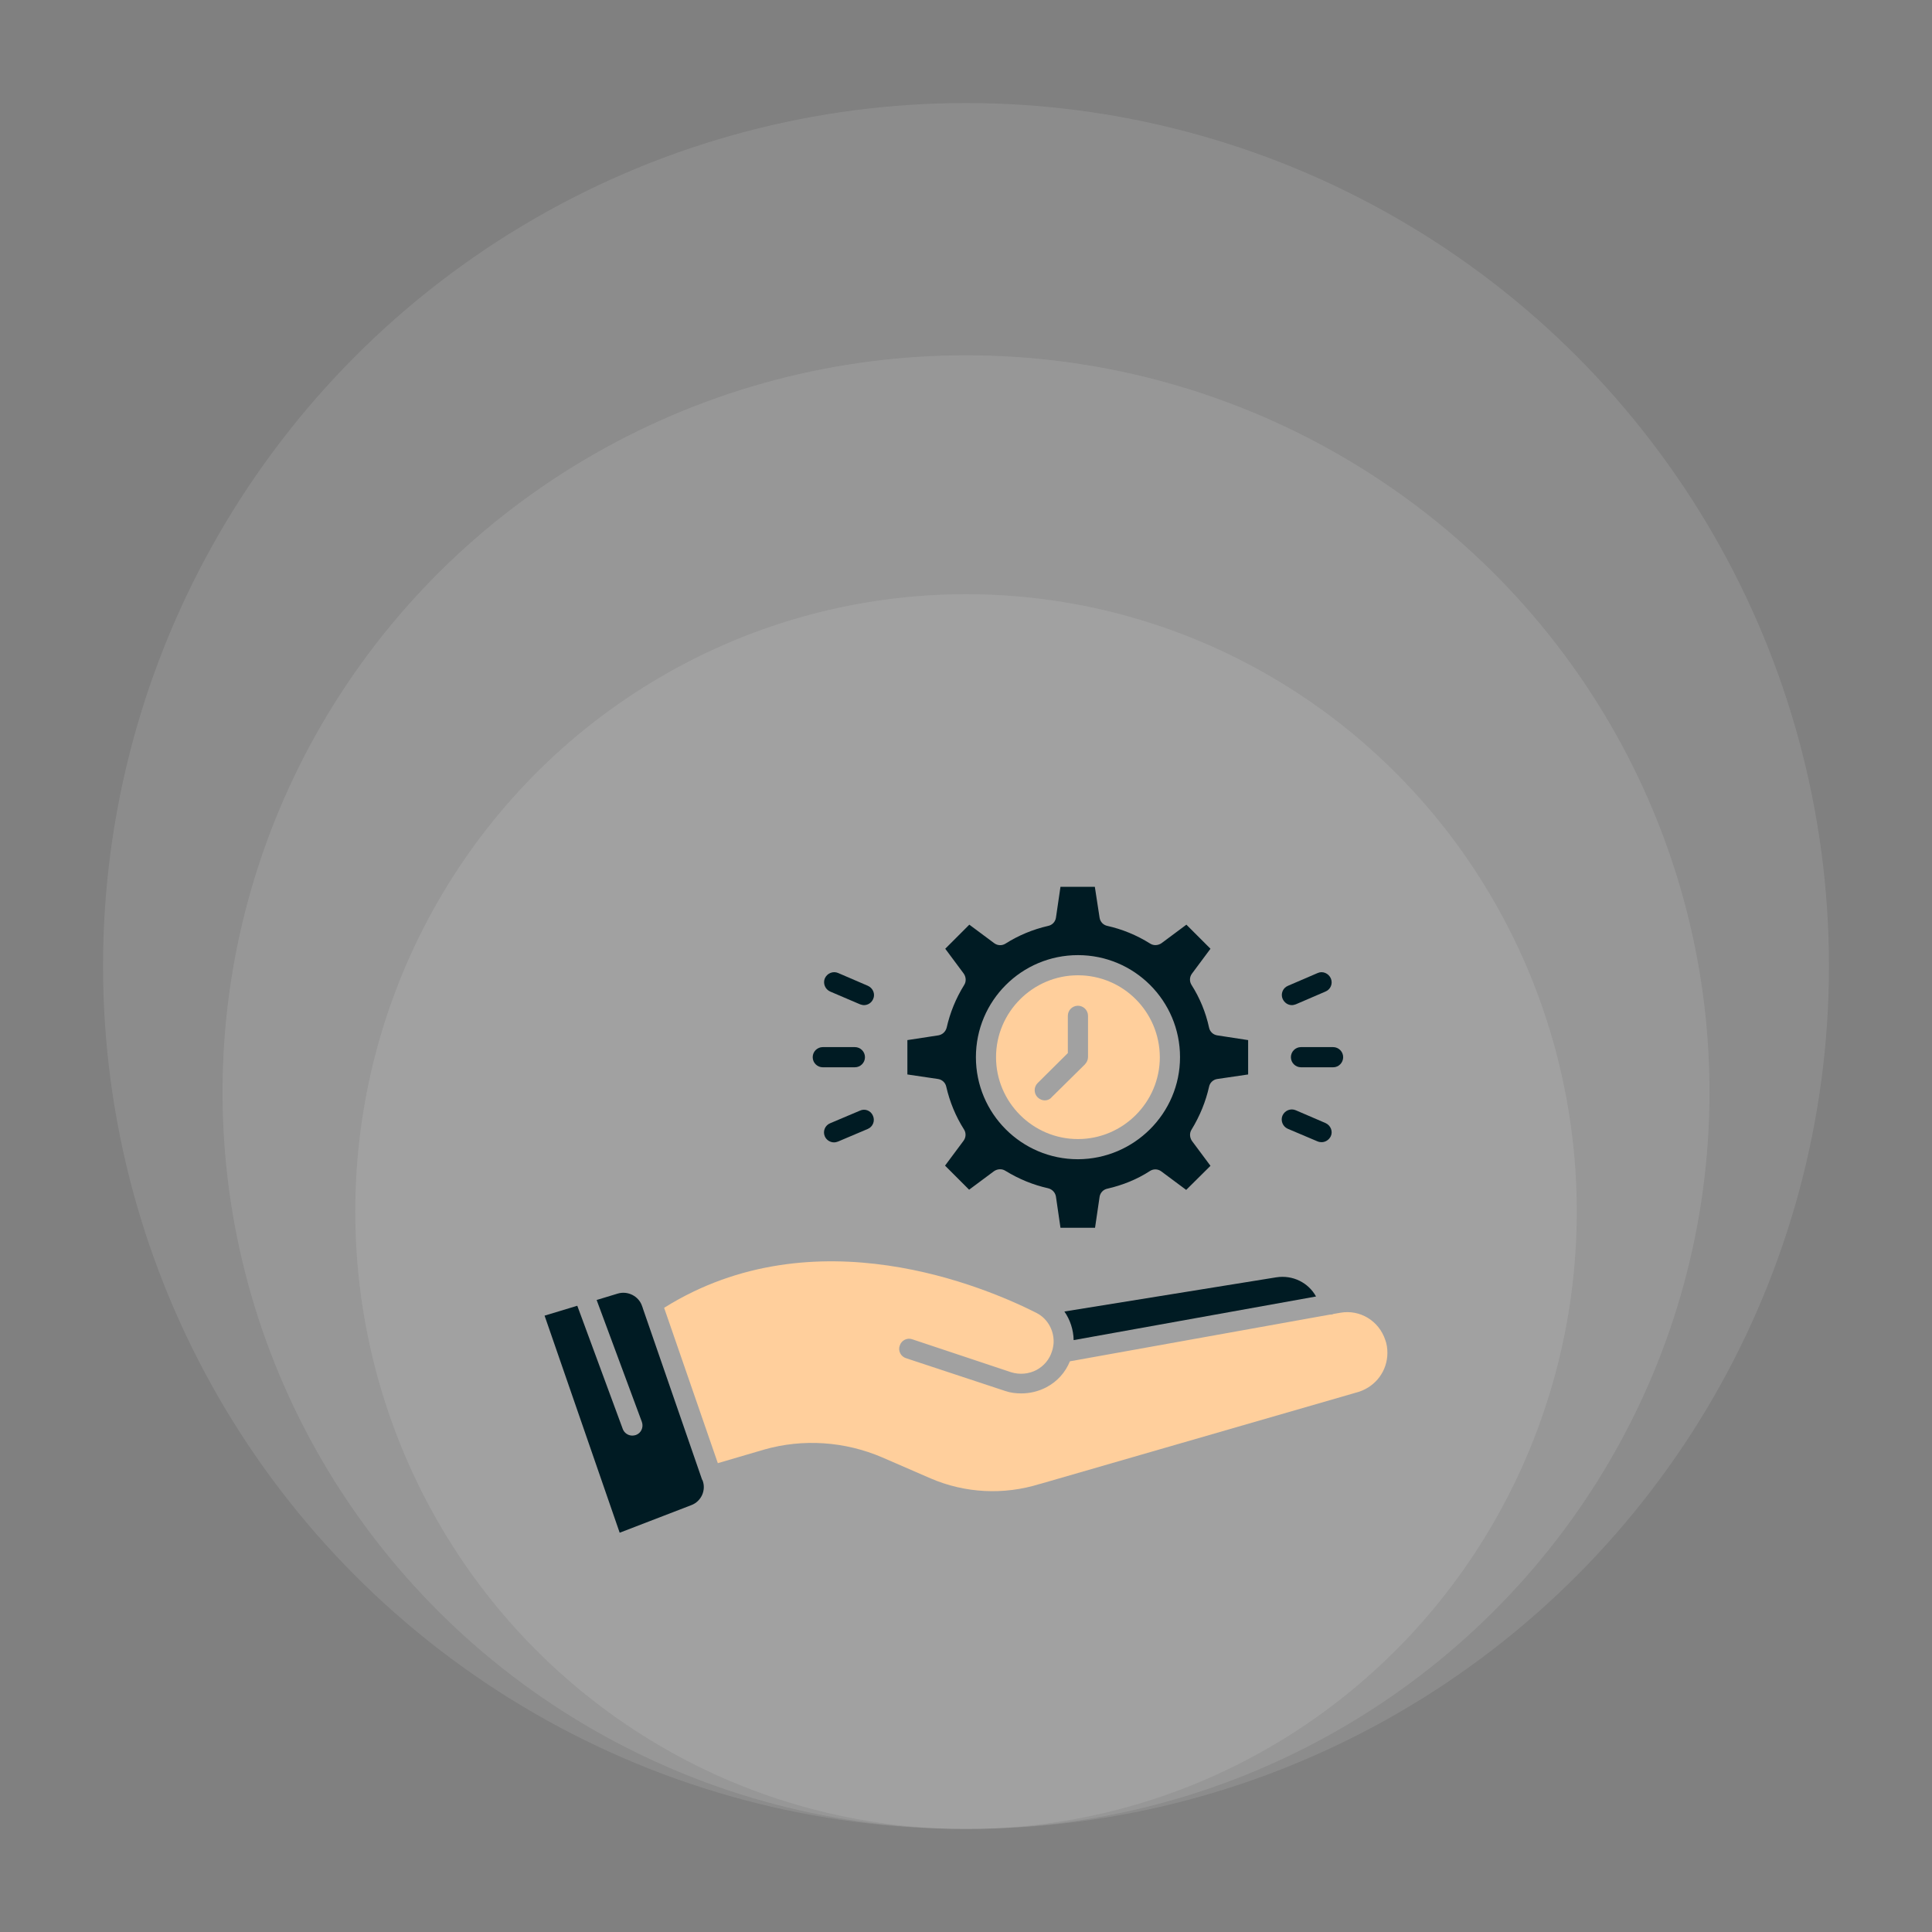<svg xmlns="http://www.w3.org/2000/svg" width="150" height="150" viewBox="0 0 150 150" fill="none"><rect x="0" y="0" width="150" height="150" fill="#808080" stroke="none"/><ellipse cx="75.002" cy="94.067" rx="47.416" ry="47.931" fill="white" fill-opacity="0.1"></ellipse><ellipse cx="75.001" cy="84.794" rx="57.723" ry="57.208" fill="white" fill-opacity="0.1"></ellipse><ellipse cx="75" cy="75" rx="67" ry="67" fill="white" fill-opacity="0.1"></ellipse><path d="M102.177 100.659L83.358 104.046C83.342 103.247 83.086 102.464 82.639 101.825L99.078 99.173C100.372 98.966 101.586 99.589 102.177 100.659ZM96.905 80.753V83.421L94.508 83.773C94.189 83.821 93.933 84.06 93.87 84.38C93.614 85.514 93.167 86.632 92.512 87.703C92.336 87.974 92.368 88.326 92.543 88.582L93.981 90.514L92.096 92.384L90.163 90.946C89.908 90.754 89.556 90.738 89.284 90.914C88.278 91.569 87.16 92.016 85.978 92.288C85.658 92.352 85.418 92.607 85.371 92.927L85.019 95.323H82.335L81.984 92.911C81.936 92.591 81.696 92.336 81.377 92.256C80.226 92 79.124 91.553 78.054 90.898C77.782 90.722 77.431 90.754 77.175 90.93L75.242 92.368L73.373 90.499L74.811 88.566C75.002 88.31 75.018 87.958 74.843 87.687C74.204 86.68 73.74 85.562 73.469 84.38C73.405 84.06 73.149 83.821 72.83 83.773L70.449 83.421V80.753L72.846 80.386C73.165 80.338 73.421 80.098 73.501 79.779C73.756 78.645 74.204 77.526 74.859 76.472C75.034 76.2 75.002 75.849 74.826 75.593L73.389 73.66L75.258 71.791L77.191 73.229C77.447 73.421 77.798 73.437 78.07 73.261C79.076 72.622 80.194 72.159 81.377 71.887C81.696 71.823 81.936 71.567 81.984 71.248L82.335 68.852H85.003L85.371 71.248C85.418 71.567 85.658 71.823 85.978 71.887C87.112 72.142 88.23 72.59 89.3 73.261C89.572 73.437 89.924 73.405 90.179 73.229L92.112 71.791L93.981 73.66L92.543 75.593C92.352 75.849 92.336 76.2 92.512 76.472C93.151 77.478 93.614 78.597 93.87 79.779C93.933 80.098 94.189 80.338 94.508 80.386L96.905 80.753ZM91.617 82.079C91.617 77.702 88.07 74.156 83.693 74.156C79.316 74.156 75.769 77.702 75.769 82.079C75.769 86.457 79.316 90.003 83.693 90.003C88.054 89.987 91.617 86.441 91.617 82.079Z" fill="#001B23"></path><path d="M90.049 82.079C90.049 85.578 87.189 88.437 83.69 88.437C80.192 88.437 77.332 85.578 77.332 82.079C77.332 78.58 80.192 75.721 83.69 75.721C87.205 75.721 90.033 78.564 90.049 82.079ZM84.473 82.079V78.868C84.473 78.437 84.122 78.085 83.69 78.085C83.259 78.085 82.907 78.437 82.907 78.868V81.76L80.559 84.092C80.256 84.395 80.256 84.891 80.559 85.194C80.719 85.354 80.927 85.434 81.118 85.434C81.31 85.434 81.518 85.354 81.645 85.194L84.234 82.638C84.377 82.478 84.473 82.287 84.473 82.079Z" fill="#FFCF9C"></path><path d="M54.55 114.942C54.838 115.709 54.439 116.572 53.672 116.859L48.112 119L42.281 102.146L44.821 101.379L48.352 110.948C48.464 111.252 48.767 111.459 49.087 111.459C49.183 111.459 49.279 111.443 49.374 111.412C49.774 111.268 49.981 110.82 49.838 110.405L46.323 100.931L47.953 100.436C48.735 100.197 49.598 100.628 49.854 101.411C49.87 101.459 49.886 101.491 49.902 101.539V101.555L54.503 114.862L54.55 114.942Z" fill="#001B23"></path><path d="M107.557 104.046C107.669 104.35 107.717 104.685 107.717 105.037C107.717 106.427 106.822 107.625 105.512 108.056L80.75 115.213H80.734C77.922 116.092 74.919 115.932 72.251 114.782L68.497 113.152C65.589 111.906 62.346 111.683 59.327 112.545L55.732 113.6L51.562 101.538C63.257 94.221 76.58 99.972 80.447 101.922C80.494 101.953 80.542 101.969 80.59 102.001C81.341 102.433 81.804 103.263 81.804 104.142C81.804 104.35 81.772 104.573 81.709 104.813C81.709 104.829 81.709 104.829 81.693 104.845C81.693 104.861 81.677 104.877 81.677 104.909C81.485 105.532 81.07 106.043 80.478 106.363C79.871 106.682 79.168 106.746 78.497 106.538L70.829 103.982C70.43 103.839 69.982 104.062 69.855 104.478C69.711 104.877 69.934 105.324 70.35 105.452L78.034 107.992C78.45 108.136 78.881 108.184 79.296 108.184C79.967 108.184 80.638 108.024 81.245 107.705C82.092 107.257 82.715 106.554 83.067 105.692L102.541 102.193L103.26 102.065C103.324 102.065 103.372 102.065 103.435 102.049C103.467 102.049 103.499 102.033 103.515 102.017L104.058 101.922C105.592 101.65 107.062 102.545 107.557 104.046Z" fill="#FFCF9C"></path><path d="M103.5 81.297C103.931 81.297 104.283 81.649 104.283 82.08C104.283 82.511 103.931 82.863 103.516 82.863H101.008C100.577 82.863 100.225 82.511 100.225 82.08C100.225 81.649 100.577 81.297 101.008 81.297H103.5ZM103.324 75.961C103.5 76.361 103.308 76.824 102.909 76.984L100.608 77.974C100.513 78.006 100.401 78.038 100.305 78.038C100.001 78.038 99.73 77.862 99.586 77.559C99.41 77.159 99.602 76.696 100.001 76.536L102.302 75.546C102.685 75.37 103.149 75.562 103.324 75.961ZM102.909 87.192C103.308 87.368 103.5 87.831 103.324 88.215C103.181 88.502 102.909 88.678 102.605 88.678C102.51 88.678 102.398 88.662 102.286 88.614L99.985 87.639C99.586 87.464 99.41 87 99.57 86.617C99.746 86.218 100.209 86.026 100.608 86.202L102.909 87.192ZM67.379 76.536C67.778 76.712 67.97 77.175 67.794 77.559C67.667 77.862 67.379 78.038 67.076 78.038C66.98 78.038 66.868 78.006 66.772 77.974L64.456 76.984C64.056 76.808 63.88 76.345 64.04 75.961C64.216 75.562 64.679 75.37 65.079 75.546L67.379 76.536ZM67.778 86.633C67.954 87.032 67.763 87.496 67.363 87.655L65.063 88.63C64.967 88.662 64.871 88.694 64.759 88.694C64.456 88.694 64.168 88.518 64.04 88.231C63.864 87.831 64.056 87.368 64.456 87.208L66.756 86.234C67.156 86.042 67.619 86.234 67.778 86.633ZM66.373 81.297C66.804 81.297 67.156 81.649 67.156 82.08C67.156 82.511 66.804 82.863 66.373 82.863H63.88C63.449 82.863 63.098 82.511 63.098 82.08C63.098 81.649 63.449 81.297 63.88 81.297H66.373Z" fill="#001B23"></path></svg>
